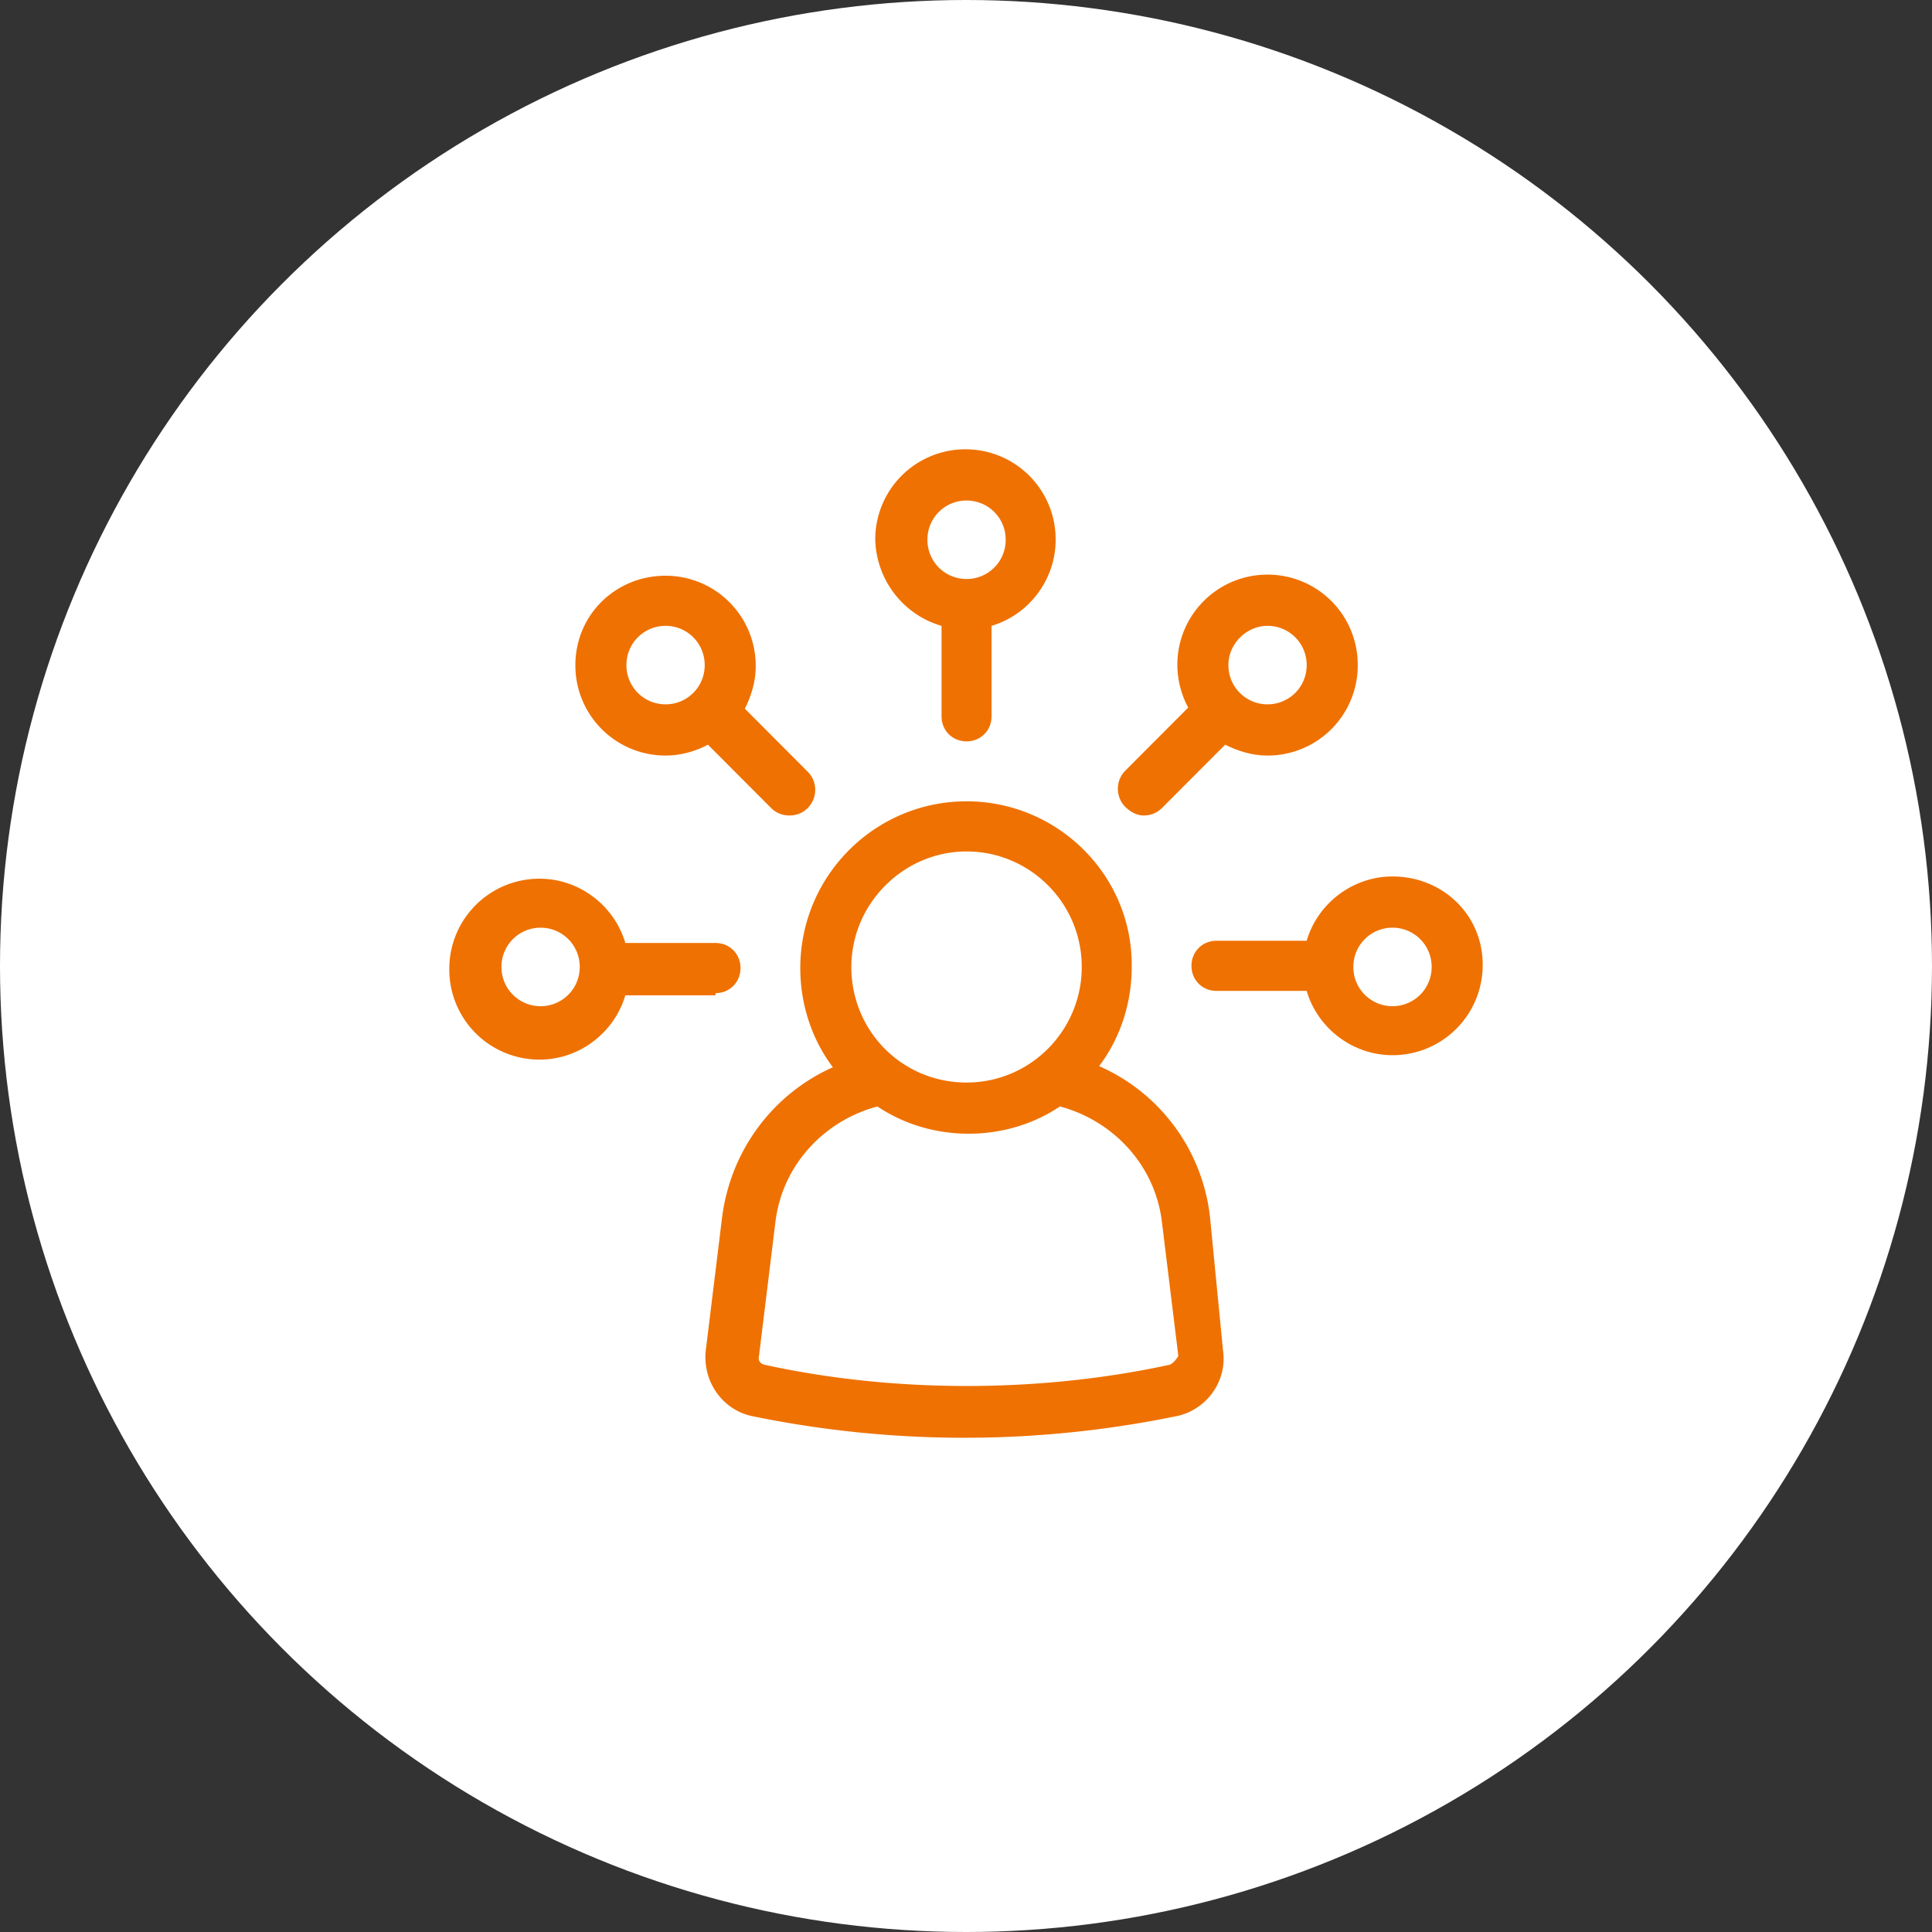 <svg width="129" height="129" xmlns="http://www.w3.org/2000/svg"><rect width="100%" height="100%" fill="#333333" stroke="none"/><g fill="none" fill-rule="evenodd"><circle fill="#FFF" cx="64.5" cy="64.5" r="64.5"/><path d="M64.537 53.504c6.093 0 11.101 4.948 11.028 11.06 0 2.475-.8 4.803-2.177 6.622a12.507 12.507 0 0 1 7.4 10.042l.874 8.95c.291 2.039-1.089 3.929-3.047 4.367a70.344 70.344 0 0 1-13.251 1.448l-.971.007a70.31 70.31 0 0 1-14.222-1.455c-1.959-.438-3.265-2.328-3.047-4.366l1.088-8.877c.581-4.584 3.483-8.297 7.4-10.042-1.377-1.819-2.176-4.15-2.176-6.622 0-6.186 5.008-11.134 11.101-11.134zm6.235 20.374c-1.638 1.097-3.597 1.74-5.698 1.813l-.396.007c-2.247 0-4.353-.654-6.093-1.82-3.554.947-6.382 3.928-6.819 7.785l-1.088 8.877c-.074.293.074.509.363.583 8.636 1.893 18.356 1.893 27.063 0l.093-.044c.186-.11.363-.351.482-.539l-1.088-8.877c-.434-3.856-3.265-6.838-6.82-7.785zm-6.235-17.026c-4.209 0-7.692 3.491-7.692 7.715 0 4.295 3.413 7.714 7.692 7.714l.246-.004c4.167-.13 7.446-3.57 7.446-7.71 0-4.295-3.483-7.715-7.692-7.715zm-28.514 1.82c2.683 0 5.005 1.818 5.73 4.291h6.023c.943 0 1.669.728 1.669 1.674 0 .947-.726 1.675-1.67 1.675v.145l-6.022.002c-.703 2.396-2.903 4.178-5.48 4.287l-.25.005A6.015 6.015 0 0 1 30 64.711a6.015 6.015 0 0 1 6.023-6.04zm56.954-.15l.227.005c3.233.112 5.796 2.619 5.796 5.888 0 .074-.001.148-.004.221l.002-.147-.002.153a6.014 6.014 0 0 1-5.792 5.809l-.227.004c-2.683 0-5.005-1.82-5.73-4.292h-6.023l-.147-.006c-.87-.071-1.522-.771-1.522-1.668 0-.947.726-1.674 1.67-1.674h6.022c.725-2.473 3.047-4.292 5.73-4.292zm-56.881 3.42a2.607 2.607 0 0 0-2.613 2.621 2.607 2.607 0 0 0 2.613 2.621l.166-.005a2.609 2.609 0 0 0 2.447-2.616 2.607 2.607 0 0 0-2.613-2.62zm56.881 0a2.607 2.607 0 0 0-2.613 2.62 2.607 2.607 0 0 0 2.613 2.621l.167-.005a2.607 2.607 0 0 0 2.447-2.615 2.607 2.607 0 0 0-2.614-2.621zm-48.54-23.5a6.015 6.015 0 0 1 6.023 6.04c0 1.018-.289 1.964-.726 2.837l4.21 4.22a1.72 1.72 0 0 1 0 2.403c-.323.323-.702.473-1.088.503l-.146.005c-.433 0-.87-.145-1.232-.508l-4.21-4.221a6.058 6.058 0 0 1-2.523.719l-.305.008a6.015 6.015 0 0 1-6.022-6.04c0-3.348 2.684-5.966 6.02-5.966zm40.197-.074a6.015 6.015 0 0 1 6.023 6.04 6.015 6.015 0 0 1-5.796 6.036l-.227.004c-1.015 0-1.958-.29-2.828-.727l-4.21 4.22c-.322.324-.7.474-1.087.504l-.145.005c-.436 0-.87-.219-1.236-.582a1.72 1.72 0 0 1 0-2.402l4.209-4.221a6.075 6.075 0 0 1-.725-2.837 6.015 6.015 0 0 1 6.022-6.04zM64.464 30a6.015 6.015 0 0 1 6.022 6.04c0 2.692-1.814 5.02-4.28 5.747v6.04c0 .897-.65 1.597-1.522 1.668l-.147.006c-.944 0-1.67-.727-1.67-1.674v-6.04c-2.539-.727-4.353-3.055-4.426-5.747A6.015 6.015 0 0 1 64.463 30zM44.44 41.788a2.607 2.607 0 0 0-2.613 2.62 2.607 2.607 0 0 0 2.613 2.621l.166-.005a2.607 2.607 0 0 0 2.447-2.615 2.607 2.607 0 0 0-2.613-2.621zm40.194 0c-1.378 0-2.61 1.165-2.613 2.62a2.607 2.607 0 0 0 2.613 2.621l.166-.005a2.607 2.607 0 0 0 2.447-2.615 2.607 2.607 0 0 0-2.613-2.621zm-20.097-8.369a2.607 2.607 0 0 0-2.613 2.621 2.607 2.607 0 0 0 2.613 2.62l.166-.004a2.607 2.607 0 0 0 2.447-2.616 2.607 2.607 0 0 0-2.613-2.62z" fill="#EF7101"/></g></svg>